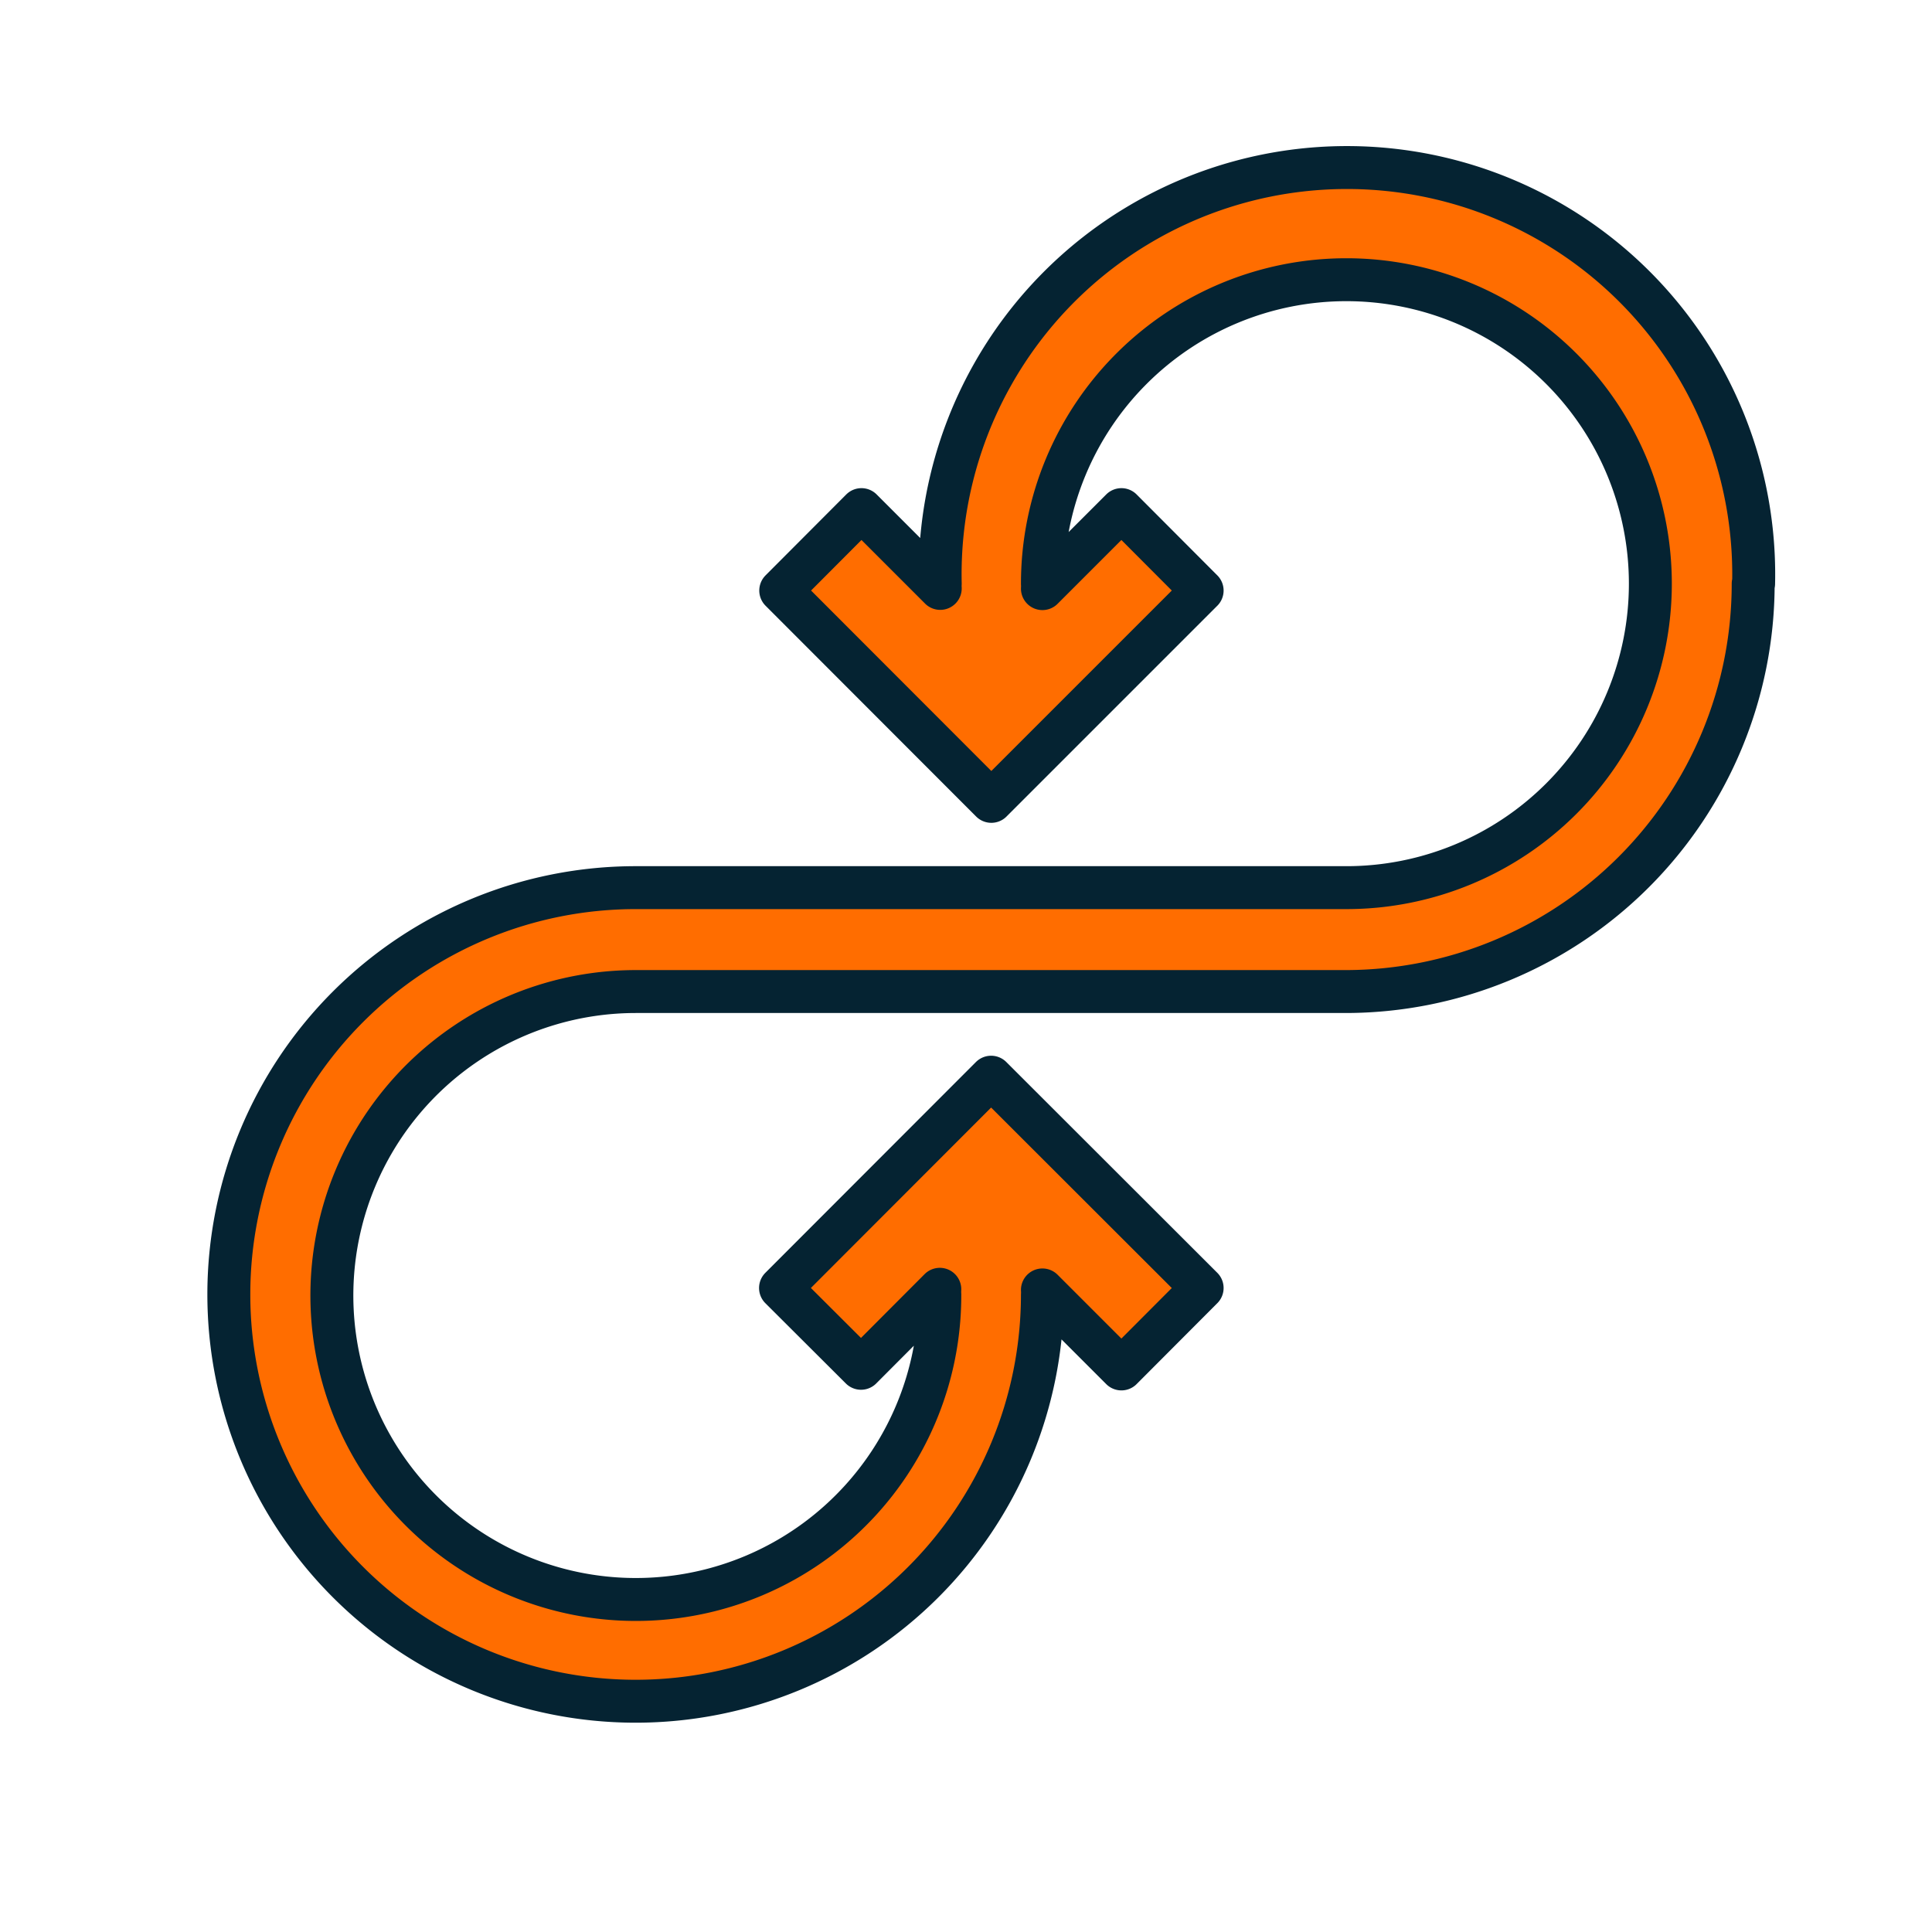 <svg id="Layer_1" data-name="Layer 1" xmlns="http://www.w3.org/2000/svg" viewBox="0 0 90 90"><title>flow-arrows-icon</title><path d="M81.67,27.19a19,19,0,0,1-19,19H29.62A14.16,14.16,0,1,0,43.78,60.3a1.93,1.93,0,0,1,0-.24l-3.67,3.68L36.36,60l9.81-9.82L56,60l-3.76,3.77-3.68-3.68a1.93,1.93,0,0,1,0,.24A18.95,18.95,0,1,1,29.62,41.35h33.1A14.16,14.16,0,1,0,48.56,27.19a1.77,1.77,0,0,1,0,.23l3.68-3.68L56,27.51l-9.82,9.82-9.81-9.82,3.76-3.77,3.67,3.67a1.62,1.62,0,0,1,0-.22,18.95,18.95,0,1,1,37.89,0Z" fill="#ff6d00" stroke="#052332" stroke-linecap="round" stroke-linejoin="round" stroke-width="2"/></svg>